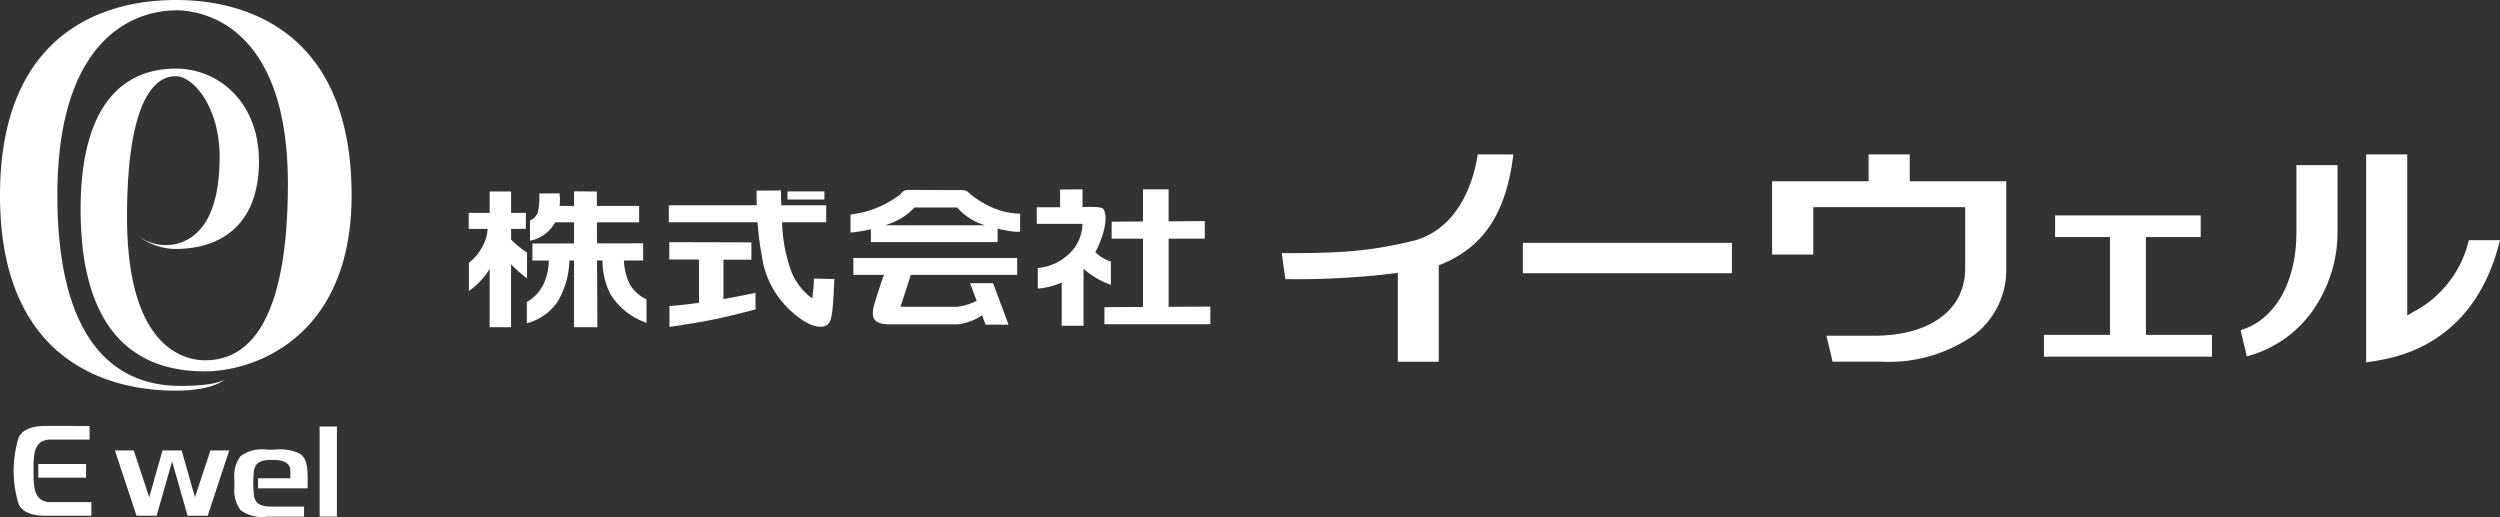 <svg xmlns="http://www.w3.org/2000/svg" width="418" height="86.458" viewBox="0 0 418 86.458"><rect x="0" y="0" width="418" height="86.458" fill="#333333" stroke="none"/><g transform="translate(0 -0.001)"><g transform="translate(78.374 25.813)"><g transform="translate(135.94)"><path d="M336.413,288.35c-.33,2.393-2.136,11.842-10.291,14.322a65.855,65.855,0,0,1-14.964,2.09c-2.4.1-4.512.1-5.851.1-.752,0-1.275-.015-1.653-.021.115.99.5,3.6.6,4.363a134.45,134.45,0,0,0,18.113-.955l.692-.1v14.874H329.9V306.9l.382-.148c7.147-2.925,10.9-8.614,12.089-18.389Z" transform="translate(-303.654 -288.35)" fill="#fff"/><path d="M403.143,288.35v4.493H387.007v12.252h6.881v-7.926h25.4v10.3c0,6.653-5.59,11.207-15.309,11.207h-7.874c.209,1.022.88,3.617,1.007,4.332h8.127a24.7,24.7,0,0,0,15.693-4.57,13.664,13.664,0,0,0,5.224-10.968V292.843H410.02V288.35Z" transform="translate(-305.026 -288.35)" fill="#fff"/><path d="M435.084,298.722v3.624h9.171V318.7H433.218v3.646h28.093V318.7H450.267V302.345h9.157v-3.624Z" transform="translate(-305.783 -288.522)" fill="#fff"/><path d="M344.638,303.392v5.076h34.953v-5.076Z" transform="translate(-304.327 -288.599)" fill="#fff"/><g transform="translate(160.326)"><path d="M475.993,290.177v11.148c0,8.221-3.394,14.65-9.324,16.448.157.79.836,3.45,1.024,4.376a19.553,19.553,0,0,0,10.935-7.523,22.857,22.857,0,0,0,4.24-13.294V290.183Z" transform="translate(-466.669 -288.38)" fill="#fff"/><path d="M488,288.35v34.77a39.564,39.564,0,0,0,4.622-.882c6.367-1.672,14.565-6.434,17.762-19.544h-5.21a18.225,18.225,0,0,1-9.4,12.059l-.9.543V288.35Z" transform="translate(-467.024 -288.35)" fill="#fff"/></g></g><path d="M172.506,302.687v-1.774h2.468v-2.677h-2.468v-3.58h-3.582v3.58h-3.5v2.677h3.149a6.251,6.251,0,0,1-.792,2.832,8.5,8.5,0,0,1-2.328,2.844V311.3a12.568,12.568,0,0,0,3.469-3.7v9.752h3.58V306.833a22.069,22.069,0,0,0,2.673,2.355v-4.309a15.621,15.621,0,0,1-2.671-2.192Z" transform="translate(-165.426 -288.455)" fill="#fff"/><path d="M192.506,310.158a9.808,9.808,0,0,1-.97-3.97h3.21v-2.873l-7.709.017-.015-3.517h7.053v-2.746h-7.059L187,294.659l-3.811-.029v2.439h-2.422a6.752,6.752,0,0,0-.017-2.1l-3.373.029a10.8,10.8,0,0,1-.232,3.134,2.4,2.4,0,0,1-1.312,1.373v3.377a6.035,6.035,0,0,0,4.194-3.07h3.162v3.534l-6.952.015v2.834h2.74a9.3,9.3,0,0,1-.961,4.11,6.946,6.946,0,0,1-2.716,2.838v3.552a9.069,9.069,0,0,0,5.082-3.519,14.18,14.18,0,0,0,2.039-6.979h.765v11.15h3.908l-.052-11.163h.907a12.616,12.616,0,0,0,1.314,5.617,11.43,11.43,0,0,0,6.047,4.806v-3.916a6.313,6.313,0,0,1-2.8-2.531Z" transform="translate(-165.589 -288.451)" fill="#fff"/><path d="M213.926,311.746s-2.23.5-5.352,1.045V306.2h4.672v-2.884l-13.725-.036v2.907h4.969v7.234c-1.617.224-3.3.418-4.942.55v3.475s4.34-.6,7.679-1.3,6.718-1.634,6.718-1.634Z" transform="translate(-165.987 -288.601)" fill="#fff"/><path d="M253.184,296.929a15.047,15.047,0,0,1-3.343-2.3c-.437-.268-.94-.209-2.434-.209s-5.851-.029-7.255-.029-1.1.694-2.073,1.164a16.607,16.607,0,0,1-7.746,2.946v3.034a30.31,30.31,0,0,0,3.406-.558v2.131h21.185v-2.238c3.417.784,3.761.462,3.761.462v-2.967a12.345,12.345,0,0,1-5.5-1.438ZM236.952,300a10.285,10.285,0,0,0,4.069-2.671h7.159a9.719,9.719,0,0,0,4.627,2.967H236.137a8.212,8.212,0,0,0,.815-.3Z" transform="translate(-166.5 -288.449)" fill="#fff"/><path d="M274.385,306.38a6.936,6.936,0,0,1-2.6-1.573c.04-.082.084-.149.123-.23,2.09-4.227,1.672-6.411,1.206-6.988-.368-.433-2.09-.38-3.475-.328v-2.974l-3.747.044v2.961h-3.9v2.775h7.65a7.181,7.181,0,0,1-1.672,4.413,8.709,8.709,0,0,1-5.807,2.967v3.444a12.737,12.737,0,0,0,4-1.007V317.1h3.646v-9.537a13.424,13.424,0,0,0,4.576,2.694Z" transform="translate(-167.019 -288.448)" fill="#fff"/><path d="M284.231,313.934V302.541h6.047V299.6l-6.047.046v-5.356h-4.28v5.375l-5.243.038v2.84h5.243v11.418L273.5,314v2.84h17.708V313.9Z" transform="translate(-167.213 -288.448)" fill="#fff"/><path d="M223.709,309.227a26.758,26.758,0,0,1-.3,3.31,10.38,10.38,0,0,1-3.442-4.388,25.881,25.881,0,0,1-1.588-8.342h7.374v-2.842h-7.506c-.019-.8-.042-1.632-.048-2.476l-4.079.029s-.023.978.021,2.447h-14.7v2.842h14.836a44.6,44.6,0,0,0,.688,5.4,15.173,15.173,0,0,0,4.967,9.491c2.478,2.267,4.246,2.717,5.314,2.535s1.331-.968,1.54-2.717.33-5.224.33-5.224Z" transform="translate(-165.987 -288.454)" fill="#fff"/><rect width="6.167" height="1.352" transform="translate(53.301 6.196)" fill="#fff"/><path d="M258.205,308.789V305.97H230.812v2.819h5.107c-.418,1.206-1.283,3.761-1.64,5.069-.46,1.736-.395,3.2,2.535,3.2h11.493a9.4,9.4,0,0,0,4.029-1.511l.581,1.571h3.845l-2.585-6.94h-3.853l1.105,2.951a9.692,9.692,0,0,1-3.237.993H238.7l1.722-5.337Z" transform="translate(-166.505 -288.641)" fill="#fff"/></g><g transform="translate(2.282 71.215)"><path d="M93.48,334.515c-2.38,0-3.778.554-4.535,1.8a18.782,18.782,0,0,0,0,11.426c.754,1.239,2.152,1.793,4.535,1.793h7.569v-2.274h-6.8c-2.867,0-2.867-2.664-2.867-5.224,0-2.7,0-5.239,2.867-5.239h6.5v-2.271Z" transform="translate(-88.055 -334.515)" fill="#fff"/><path d="M92.243,343.271h7.987v-2.282H92.243Z" transform="translate(-88.125 -334.622)" fill="#fff"/><path d="M126.627,339.657a5.555,5.555,0,0,0-1.045,3.732,5.342,5.342,0,0,0,.017.554v.47c0,.142-.017.326-.017.548a5.54,5.54,0,0,0,1.045,3.724,5.956,5.956,0,0,0,4.463,1.1h6.152V348.1h-5.32c-1.429,0-2.969-.165-3.091-2.11-.081-1.181-.088-1.308-.088-1.8s0-.627.088-1.8c.121-1.945,1.661-2.09,3.091-2.09.825,0,3.024,0,3.024,1.812v1.254h-5.4v1.684h8.29v-2.027h0c-.052-2.508-.456-3.1-1.308-3.778a7.841,7.841,0,0,0-4.271-.656H131.1a6.014,6.014,0,0,0-4.472,1.078Z" transform="translate(-88.685 -334.613)" fill="#fff"/><path d="M121.241,338.683l-2.587,7.824s-2.09-7.354-2.221-7.824h-3.206c-.125.47-2.221,7.824-2.221,7.824s-2.447-7.381-2.587-7.824h-3.147c.265.817,3.471,10.482,3.609,10.914h3.364c.136-.458,2.587-9.088,2.587-9.088s2.451,8.63,2.587,9.088h3.366c.136-.435,3.343-10.1,3.6-10.914Z" transform="translate(-88.338 -334.583)" fill="#fff"/><path d="M140.074,334.614V349.68h2.888V334.614Z" transform="translate(-88.916 -334.516)" fill="#fff"/></g><g transform="translate(0 0)"><path d="M115.127,263.841c-6.53,0-19.8,4.219-19.8,30.927,0,29.487,14.084,31.865,20.623,31.865,6.436,0,7.477-1.187,7.477-1.187s-1.768,1.975-8.3,1.975c-12.931,0-29.393-6.229-29.393-32.653s16.462-32.661,29.393-32.661,29.393,6.231,29.393,32.661c0,23.822-16.326,29.428-24.507,29.428-7.834,0-20.8-2.836-20.8-27.067,0-18.7,8.081-23.55,15.911-23.55,7.251,0,13.907,5.7,13.907,15.463,0,10.975-6.722,14.692-13.973,14.692h.067a10.436,10.436,0,0,1-6.626-2.453,7.774,7.774,0,0,0,6.589,1.638c2.9-.681,7.368-3.262,7.368-14.594,0-8.26-4.355-13.474-7.333-13.474h0c-2.027,0-8.15,1.084-8.15,23.534s10.066,23.96,13.041,23.96c5.224,0,13.852-3.086,13.852-29.518,0-25.83-13.535-29-18.755-29" transform="translate(-85.734 -262.107)" fill="#fff"/></g></g></svg>